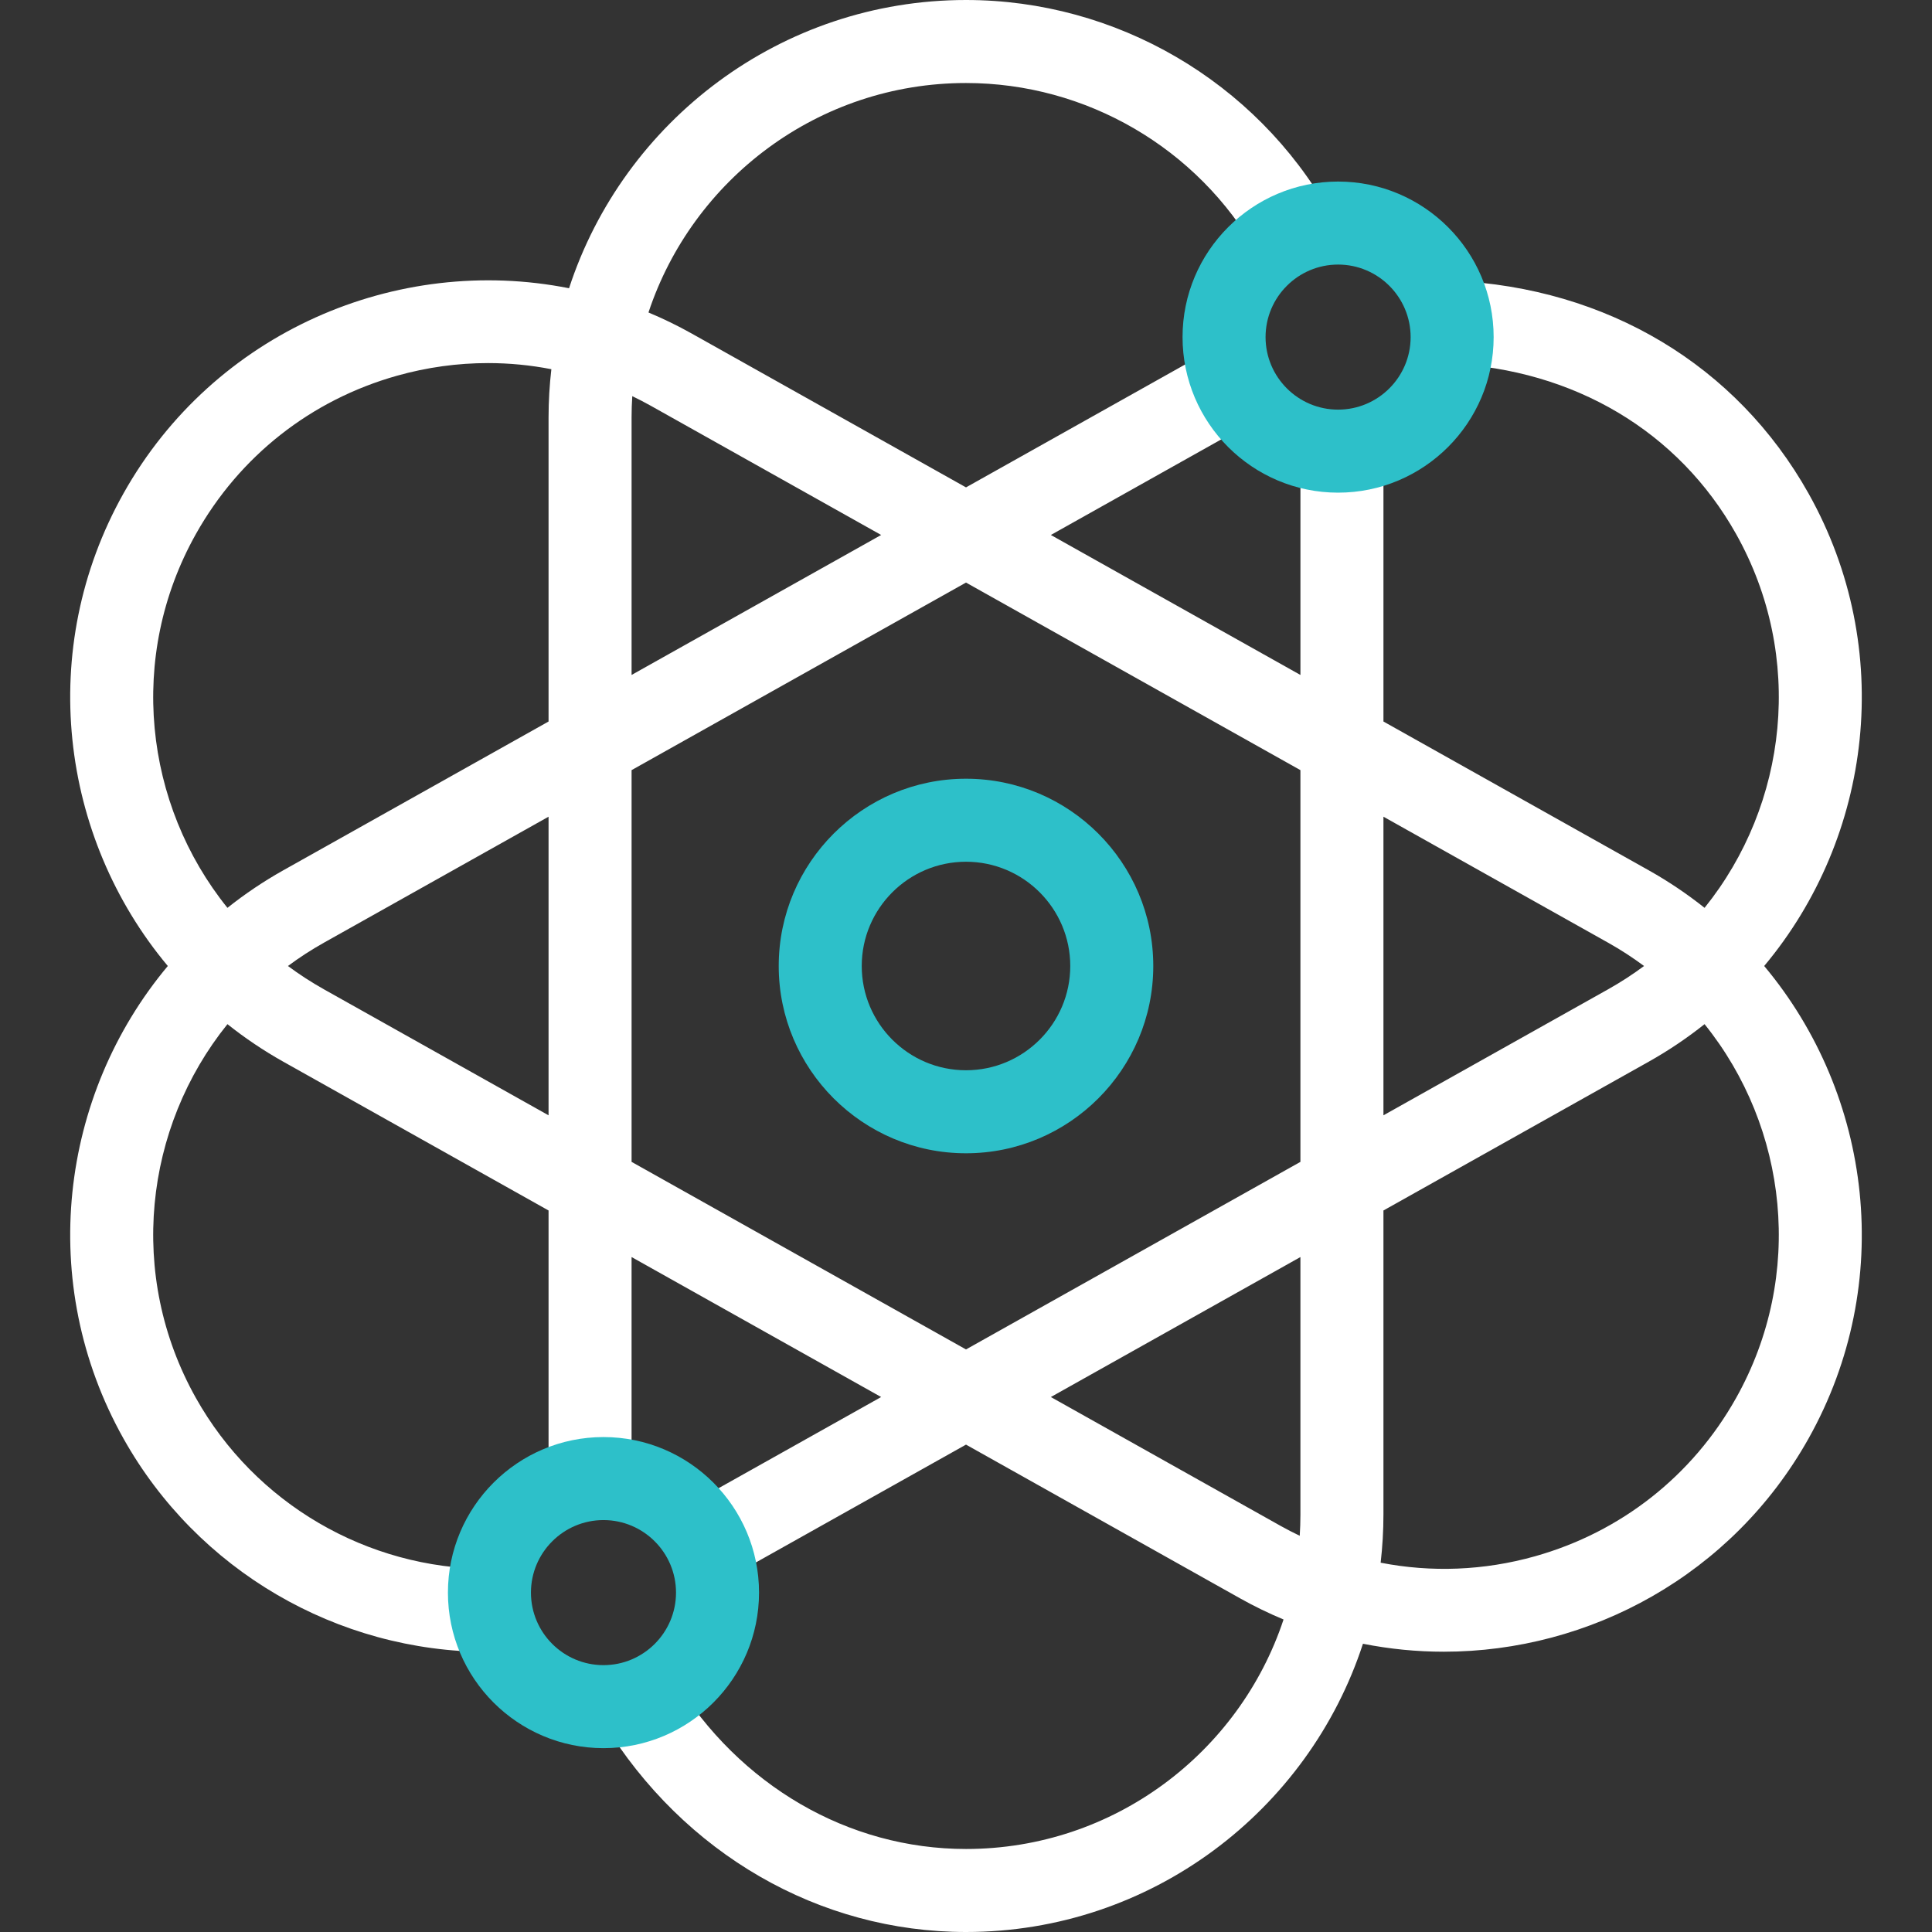 <svg width="512" height="512" viewBox="0 0 512 512" fill="none" xmlns="http://www.w3.org/2000/svg">
    <rect x="0" y="0" width="512" height="512" fill="#333333" stroke="none"/>
    <path d="M352.286 56.119C332.652 21.503 295.758 0 256 0C206.947 0 165.256 32.096 150.804 76.387C105.105 67.325 56.717 87.986 32.721 130.769C9.616 171.965 15.804 221.765 44.472 256C15.804 290.235 9.616 340.035 32.722 381.231C52.297 416.131 89.269 437.758 129.297 437.758V415.758C97.222 415.758 67.593 398.429 51.909 370.468C33.683 337.971 38.208 298.79 60.275 271.412C64.869 275.067 69.808 278.407 75.09 281.37L145.373 320.79V392.049H167.373V333.129L233.512 370.225L181.738 399.263L187.129 419.859C188.951 419.859 190.799 419.405 192.5 418.451L256 382.838L328.676 423.6C332.435 425.708 336.268 427.558 340.152 429.184C328.46 464.471 295.158 490 256 490C224.84 490 195.967 473.226 178.764 445.129L160.002 456.616C181.234 491.296 217.122 512 256 512C305.053 512 346.745 479.904 361.196 435.612C368.301 437.021 375.471 437.721 382.607 437.721C421.351 437.721 459.015 417.36 479.279 381.231C502.385 340.035 496.196 290.235 467.528 256C496.196 221.765 502.385 171.965 479.279 130.769C460.22 96.79 425.899 76.242 385.116 74.394L384.12 96.372C417.142 97.868 444.833 114.328 460.092 141.531C478.318 174.028 473.793 213.209 451.726 240.587C447.132 236.931 442.193 233.591 436.911 230.629L366.628 191.209V119.596H344.628V178.87L278.489 141.774L332.298 111.594L321.536 92.406L256.002 129.162L183.326 88.4C179.568 86.292 175.735 84.437 171.852 82.811C183.543 47.526 216.845 22 256 22C287.854 22 317.416 39.232 333.149 66.973L352.286 56.119ZM426.148 249.816C429.501 251.697 432.684 253.765 435.692 256C432.684 258.234 429.501 260.303 426.148 262.184L366.626 295.568V216.433L426.148 249.816ZM172.562 107.587L233.514 141.773L167.374 178.869V110.625C167.374 108.729 167.441 106.849 167.559 104.983C169.246 105.796 170.915 106.663 172.562 107.587ZM51.909 141.531C63.49 120.884 82.418 105.983 105.206 99.572C113.176 97.33 121.282 96.22 129.341 96.22C134.979 96.22 140.592 96.764 146.117 97.843C145.632 102.039 145.374 106.303 145.374 110.626V191.209L75.091 230.629C69.809 233.592 64.87 236.932 60.276 240.587C38.208 213.208 33.683 174.028 51.909 141.531ZM85.853 262.184C82.5 260.303 79.317 258.235 76.309 256.001C79.317 253.767 82.5 251.698 85.853 249.818L145.374 216.434V295.569L85.853 262.184ZM167.374 307.907V204.094L256.001 154.386L344.626 204.094V307.907L256 357.615L167.374 307.907ZM339.438 404.413L278.486 370.227L344.626 333.131V401.375C344.626 403.263 344.56 405.136 344.443 406.996C342.757 406.183 341.083 405.336 339.438 404.413ZM460.091 370.469C448.51 391.116 429.582 406.017 406.794 412.429C393.249 416.24 379.307 416.753 365.886 414.132C366.369 409.944 366.626 405.689 366.626 401.374V320.791L436.909 281.371C442.191 278.408 447.13 275.068 451.724 271.413C473.792 298.792 478.317 337.973 460.091 370.469Z" fill="white"/>
    <path d="M256 305.63C228.634 305.63 206.37 283.366 206.37 256C206.37 228.634 228.634 206.37 256 206.37C283.366 206.37 305.63 228.634 305.63 256C305.63 283.366 283.366 305.63 256 305.63ZM256 228.37C240.765 228.37 228.37 240.765 228.37 256C228.37 271.235 240.765 283.63 256 283.63C271.235 283.63 283.63 271.235 283.63 256C283.63 240.765 271.235 228.37 256 228.37Z" fill="#2DC0C9"/>
    <path d="M354.609 130.558C331.88 130.558 313.387 112.066 313.387 89.336C313.387 66.606 331.879 48.114 354.609 48.114C377.339 48.114 395.832 66.606 395.832 89.336C395.832 112.065 377.34 130.558 354.609 130.558ZM354.609 70.113C344.01 70.113 335.387 78.736 335.387 89.335C335.387 99.934 344.01 108.557 354.609 108.557C365.209 108.557 373.832 99.934 373.832 89.335C373.832 78.736 365.209 70.113 354.609 70.113Z" fill="#2DC0C9"/>
    <path d="M159.928 463.28C137.199 463.28 118.706 444.788 118.706 422.058C118.706 399.328 137.198 380.836 159.928 380.836C182.658 380.836 201.151 399.328 201.151 422.058C201.15 444.788 182.658 463.28 159.928 463.28ZM159.928 402.836C149.329 402.836 140.706 411.459 140.706 422.058C140.706 432.657 149.329 441.28 159.928 441.28C170.528 441.28 179.151 432.657 179.151 422.058C179.15 411.459 170.527 402.836 159.928 402.836Z" fill="#2DC0C9"/>
</svg>
